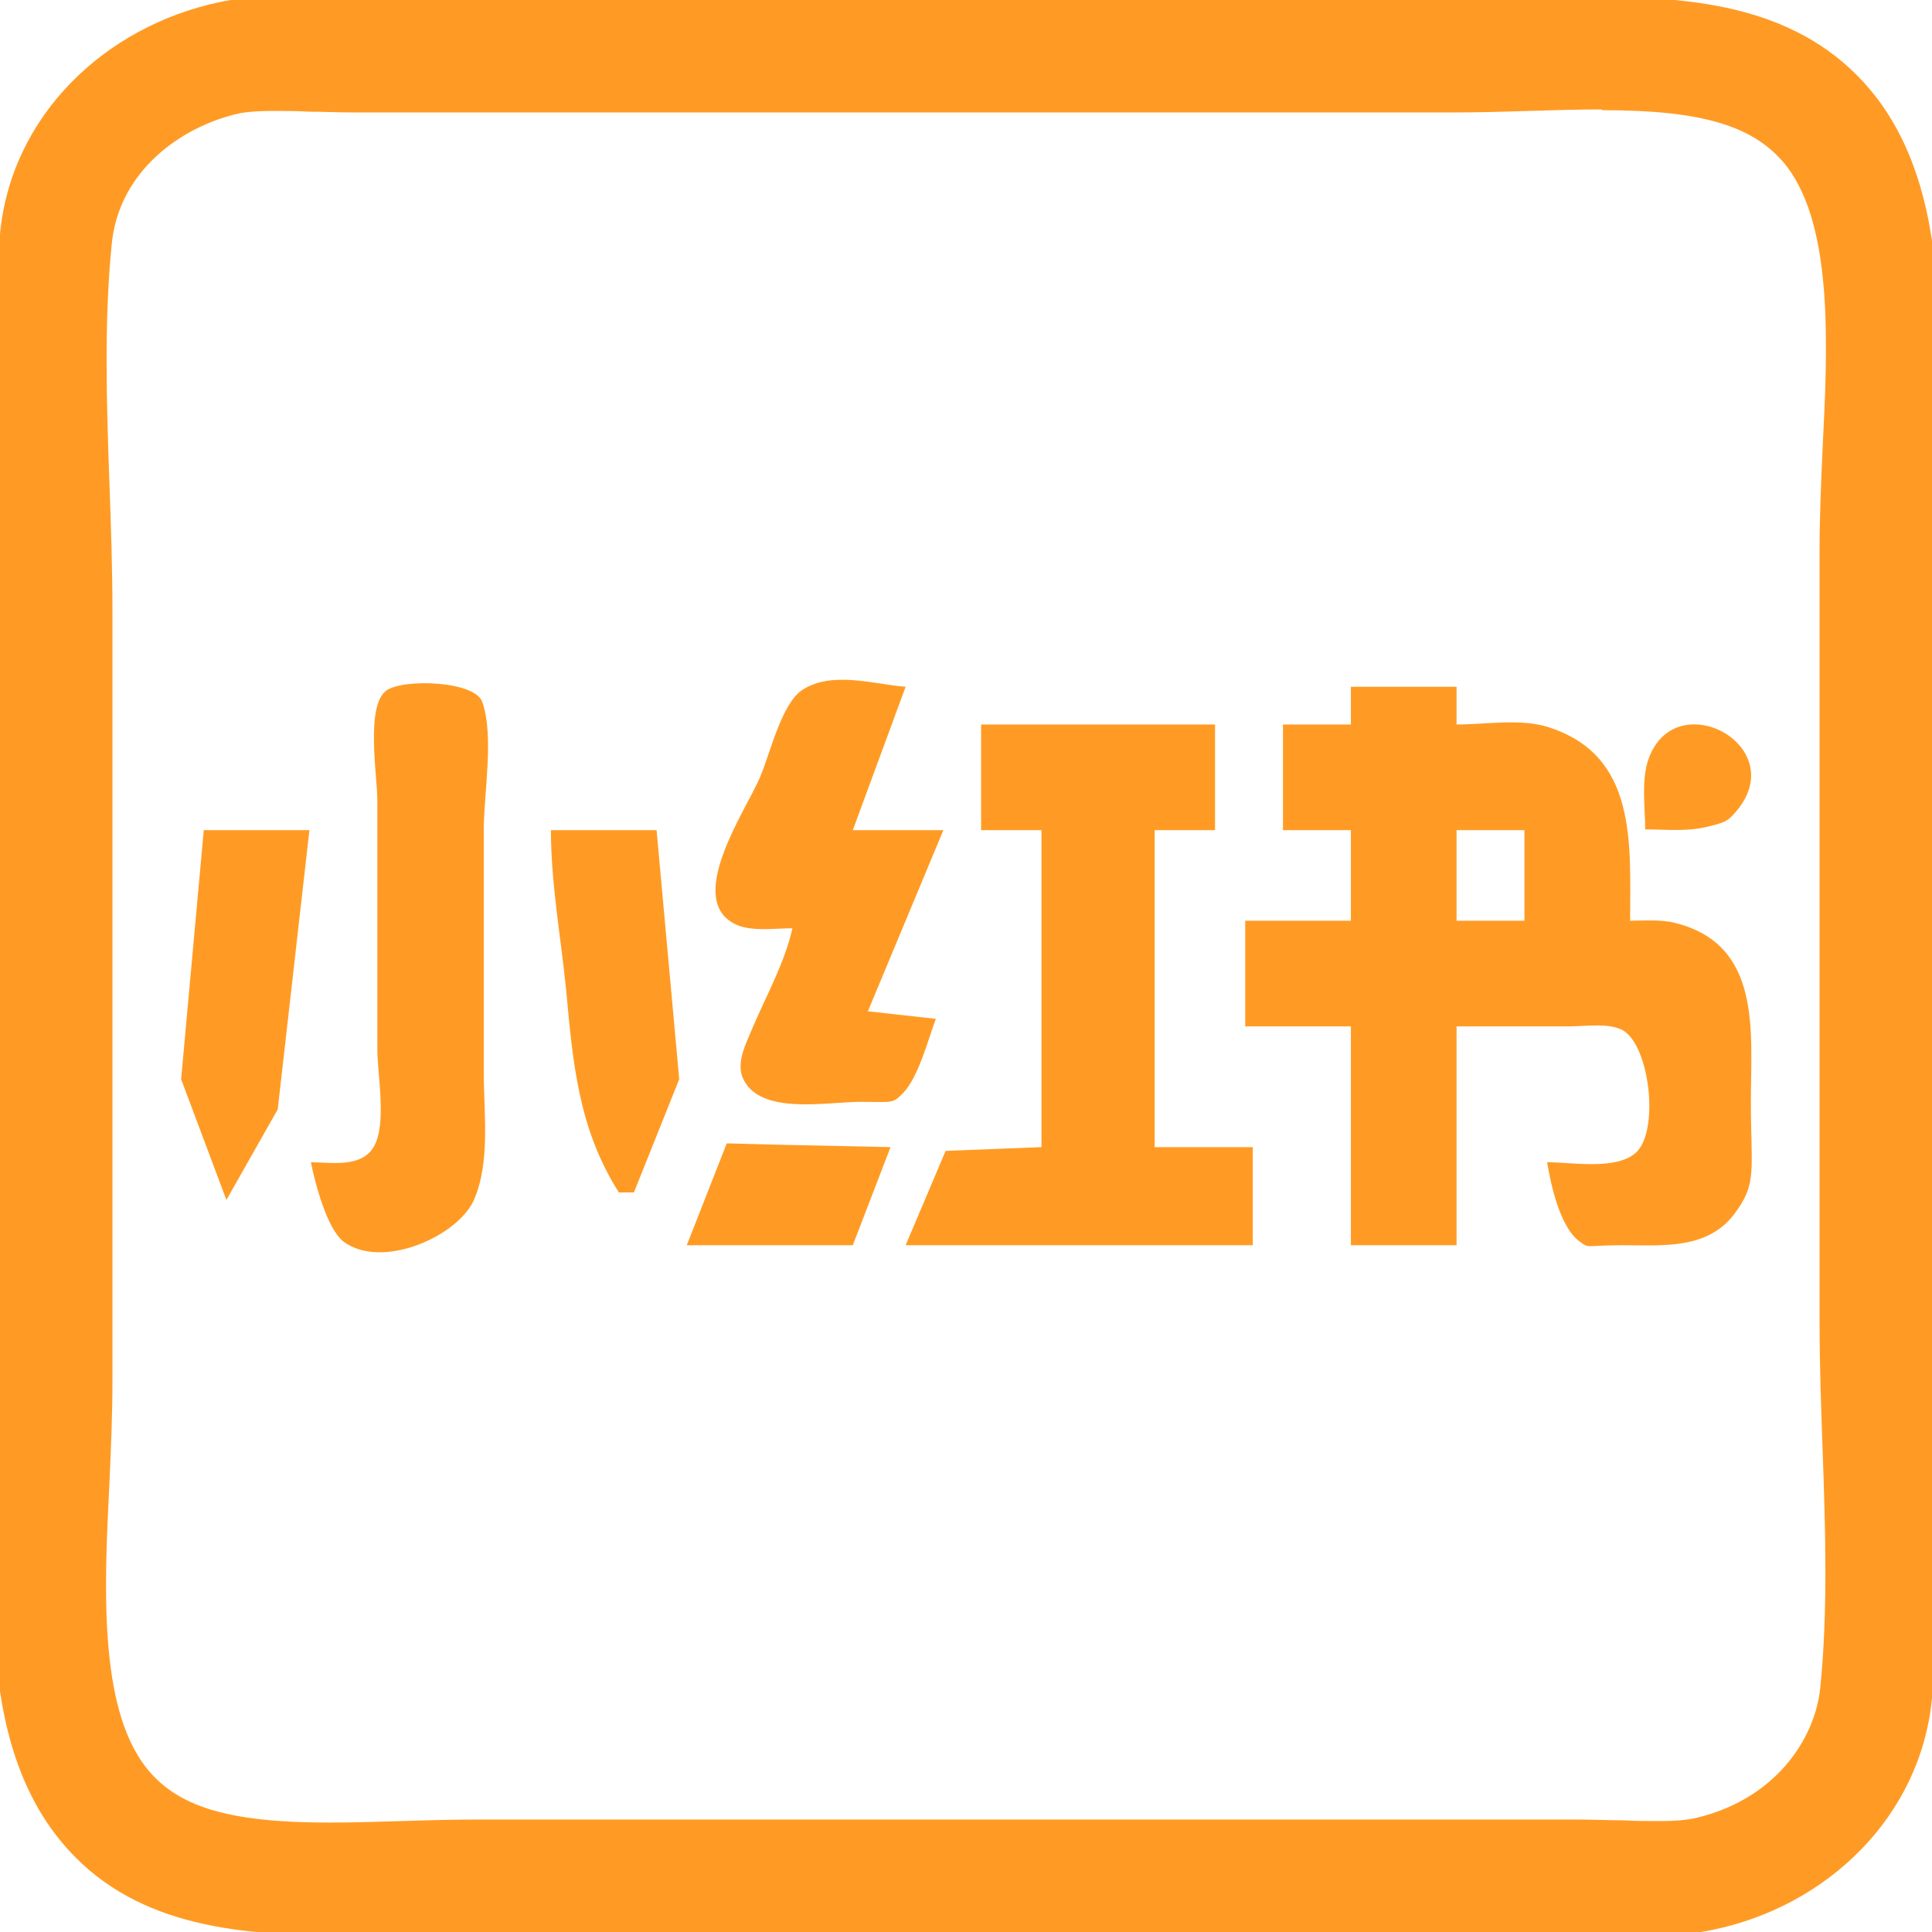 <?xml version="1.0" encoding="UTF-8"?>
<svg xmlns="http://www.w3.org/2000/svg" xmlns:svg="http://www.w3.org/2000/svg" xmlns:sodipodi="http://sodipodi.sourceforge.net/DTD/sodipodi-0.dtd" xmlns:inkscape="http://www.inkscape.org/namespaces/inkscape" version="1.1" viewBox="0 0 256 256">
  <defs>
    <style>
      .cls-1 {
        fill: #ff9b24;
      }
    </style>
  </defs>
  <!-- Generator: Adobe Illustrator 28.6.0, SVG Export Plug-In . SVG Version: 1.2.0 Build 709)  -->
  <g>
    <g id="_レイヤー_1" data-name="レイヤー_1">
      <g id="path1">
        <path class="cls-1" d="M212.3,14.6h0c13.4,0,20.3,2.1,24.5,7.5,6.1,8.1,5.4,23.7,4.7,37.4-.2,4.5-.4,9.1-.4,13.5v102c0,5.7.2,11.4.4,17,.4,11.1.7,21.6-.3,31.6-.7,7-6.2,15.1-17,17.4-1.1.2-2.5.3-4.3.3s-3.2,0-4.9-.1c-1.9,0-3.8-.1-5.8-.1H63c-3.3,0-6.6.1-9.8.2-3.2.1-6.4.2-9.6.2-13.4,0-20.3-2.1-24.4-7.5-6.1-8.1-5.4-23.7-4.7-37.5.2-4.5.4-9.1.4-13.5v-102c0-5.7-.2-11.4-.4-17-.4-11.1-.7-21.6.3-31.6.9-9.7,9.2-15.7,17-17.4,1.1-.2,2.5-.3,4.3-.3s3.2,0,4.9.1c1.9,0,3.8.1,5.8.1h146c3.2,0,6.6-.1,9.8-.2,3.2-.1,6.4-.2,9.6-.2M212.3-.4c-6.6,0-13.2.4-19.3.4H47c-3.4,0-7.1-.3-10.7-.3s-4.9.1-7.3.6C14,3.5,1.5,15.2,0,31c-1.6,16.3,0,33.6,0,50v102c0,18.8-4.7,44.2,7.3,60,8.8,11.6,22.5,13.4,36.3,13.4s13.3-.4,19.4-.4h146c3.4,0,7.1.3,10.7.3s4.9-.1,7.3-.6c15-3.1,27.5-14.9,29-30.7,1.6-16.3,0-33.6,0-50v-102c0-18.8,4.7-44.2-7.3-60C239.8,1.4,226.1-.4,212.3-.4h0Z"/>
      </g>
      <path id="path1-2" class="cls-1" d="M120,91c-4.1-.3-9.9-2.2-13.8.5-2.7,1.9-4.2,8.5-5.5,11.5-1.8,4.3-10.5,16.8-2.7,19.7,2.1.7,4.8.3,7,.3-1,4.5-3.4,8.8-5.2,13-.8,2-2.4,4.8-1.3,7,2.3,4.8,11.1,3,15.5,3s4.2.3,5.7-1.2c2-2.1,3.3-7.1,4.3-9.8l-9-1,10-24h-12l7-19M41.2,154c.5,2.6,2.1,8.8,4.3,10.5,5,3.8,15.1-.6,17.3-5.5,2.2-5.1,1.3-11.5,1.3-17v-32c0-4.8,1.4-12.5-.2-17-1-2.8-10.5-3.1-12.7-1.5-2.8,2-1.2,11.4-1.2,14.5v33c0,3.4,1.3,10-.5,13-1.7,2.8-5.7,2-8.5,2M193,91h-14v5h-9v14h9v12h-14v14h14v29h14v-29h15c2.1,0,5.1-.5,7,.5,3.6,2,4.9,13.3,1.8,16.2-2.6,2.4-8.5,1.3-11.8,1.3.5,3,1.7,8.6,4.3,10.5,1.4,1,.5.5,5.7.5s11.1.6,14.7-4c3.2-4.2,2.3-5.7,2.3-15s1.5-20.8-10-23.7c-2-.5-4-.3-6-.3,0-10.3,1-22-11-25.7-3.6-1.1-8.3-.3-12-.3v-5M161,96h-31v14h8v42l-12.7.5-5.3,12.5h46v-13h-13v-42h8v-14M218,109.9c2.6,0,5.4.3,8-.3s2.9-.8,3.8-1.8c8.1-8.9-8.2-17.6-11.5-6.8-.8,2.7-.3,6.2-.3,9M41,110h-14l-3,33,6,16,6.8-12,4.2-37M87,110h-14c0,7,1.3,14.1,2,21,.9,9.7,1.6,18.5,7,27h2l6-15-3-33M193,110h9v12h-9v-12M118,152l-14-.3-7.7-.2-5.3,13.5h22l5-13Z"/>
    </g>
  </g>
</svg>
